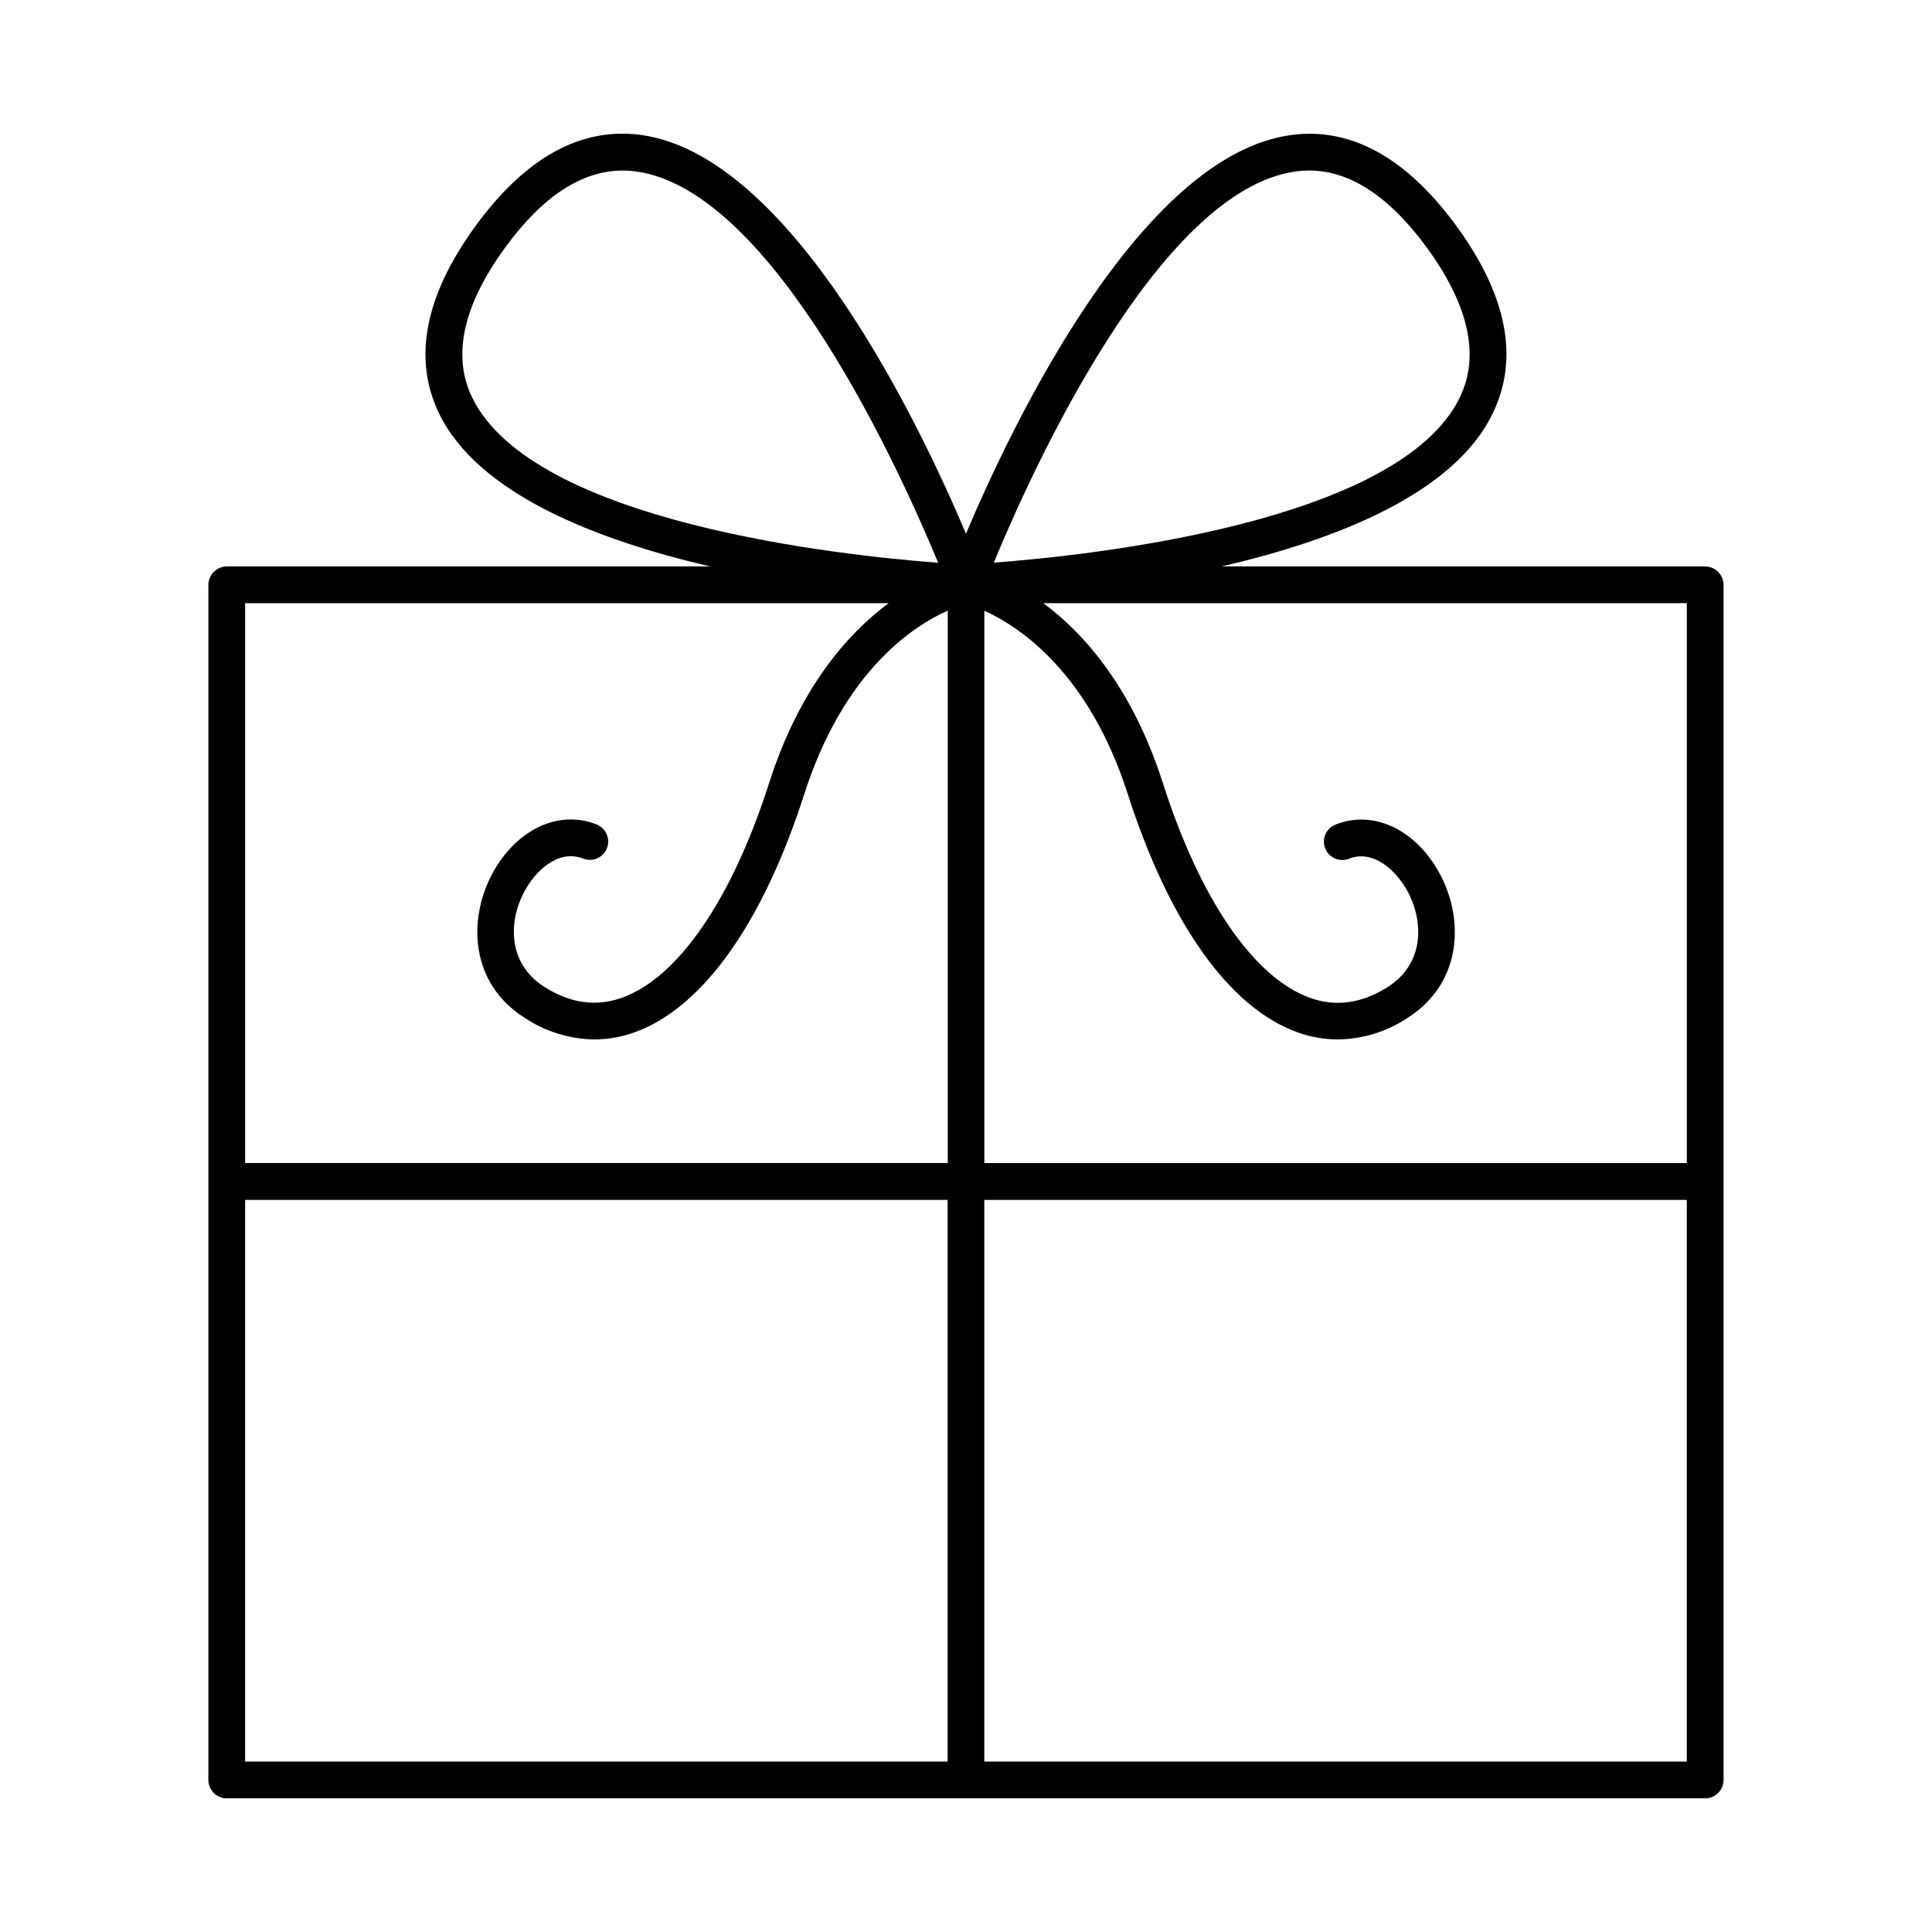 <?xml version="1.0" encoding="UTF-8"?>
<!-- Uploaded to: SVG Repo, www.svgrepo.com, Generator: SVG Repo Mixer Tools -->
<svg fill="#000000" width="800px" height="800px" version="1.1" viewBox="144 144 512 512" xmlns="http://www.w3.org/2000/svg">
 <path d="m595.9 294.11h-128.16c30.328-7.027 61.578-19.277 71.832-40.531 7.035-14.465 3.887-31.094-9.395-49.395-13.285-18.301-28.102-26.566-44.023-24.395-40.043 5.391-74.156 77.234-86.16 105.65-12.004-28.418-46.121-100.26-86.16-105.68-15.934-2.144-30.742 6.055-44.023 24.426-13.285 18.371-16.434 34.93-9.449 49.395 10.301 21.254 41.555 33.504 71.883 40.531h-128.16c-2.695 0.031-4.863 2.227-4.863 4.922v316.68c0 2.684 2.18 4.863 4.863 4.863h391.81c2.688 0 4.863-2.18 4.863-4.863v-316.73c-0.027-2.676-2.188-4.84-4.863-4.871zm-4.871 158.11h-186.17v-146.38c9.348 4.25 27.68 16.383 38.012 48.59 10.98 34.203 26.922 56.621 44.898 63.113h0.004c3.441 1.262 7.078 1.91 10.742 1.918 6.578-0.082 12.988-2.055 18.473-5.688 14.594-9.289 14.848-25.977 8.914-37.551-6.231-12.172-17.711-17.801-27.996-13.699v0.004c-2.492 0.996-3.707 3.828-2.711 6.324 0.996 2.492 3.828 3.707 6.324 2.711 6.297-2.508 12.566 2.953 15.742 9.102 4.113 8.039 4.023 18.852-5.481 24.895-6.887 4.379-13.836 5.332-20.664 2.863-14.887-5.394-29.125-26.137-38.965-56.973-8.129-25.32-20.898-39.625-31.664-47.605l170.54-0.004zm-103.57-262.8c1.156-0.156 2.32-0.234 3.484-0.234 10.824 0 21.391 6.945 31.352 20.664 11.02 15.203 13.902 28.488 8.57 39.477-16.09 33.191-98.008 41.871-123.5 43.777 9.762-23.617 43.543-98.762 80.098-103.68zm-218.34 59.914c-5.332-10.992-2.449-24.273 8.57-39.477 9.957-13.777 20.488-20.664 31.352-20.664 1.164 0 2.328 0.078 3.484 0.238 36.555 4.922 70.336 80.098 80.098 103.71-25.484-1.93-107.41-10.602-123.5-43.812zm110.39 54.504c-10.766 7.981-23.539 22.289-31.664 47.605-9.84 30.82-24.09 51.57-38.938 56.945-6.887 2.481-13.777 1.516-20.664-2.863-9.504-6.043-9.605-16.855-5.481-24.895 3.148-6.148 9.426-11.609 15.742-9.102h0.004c2.492 0.996 5.324-0.215 6.32-2.711 0.996-2.496-0.215-5.324-2.711-6.32-10.254-4.102-21.766 1.523-27.996 13.688-5.902 11.582-5.676 28.27 8.914 37.559h0.004c5.481 3.641 11.891 5.625 18.469 5.715 3.668-0.008 7.301-0.656 10.746-1.918 17.977-6.496 33.918-28.91 44.891-63.113 10.402-32.402 28.664-44.43 38.023-48.621l-0.004 146.41h-186.21v-148.38zm-170.55 158.15h186.17v148.85h-186.17zm195.89 148.85v-148.85h186.17v148.85z"/>
</svg>